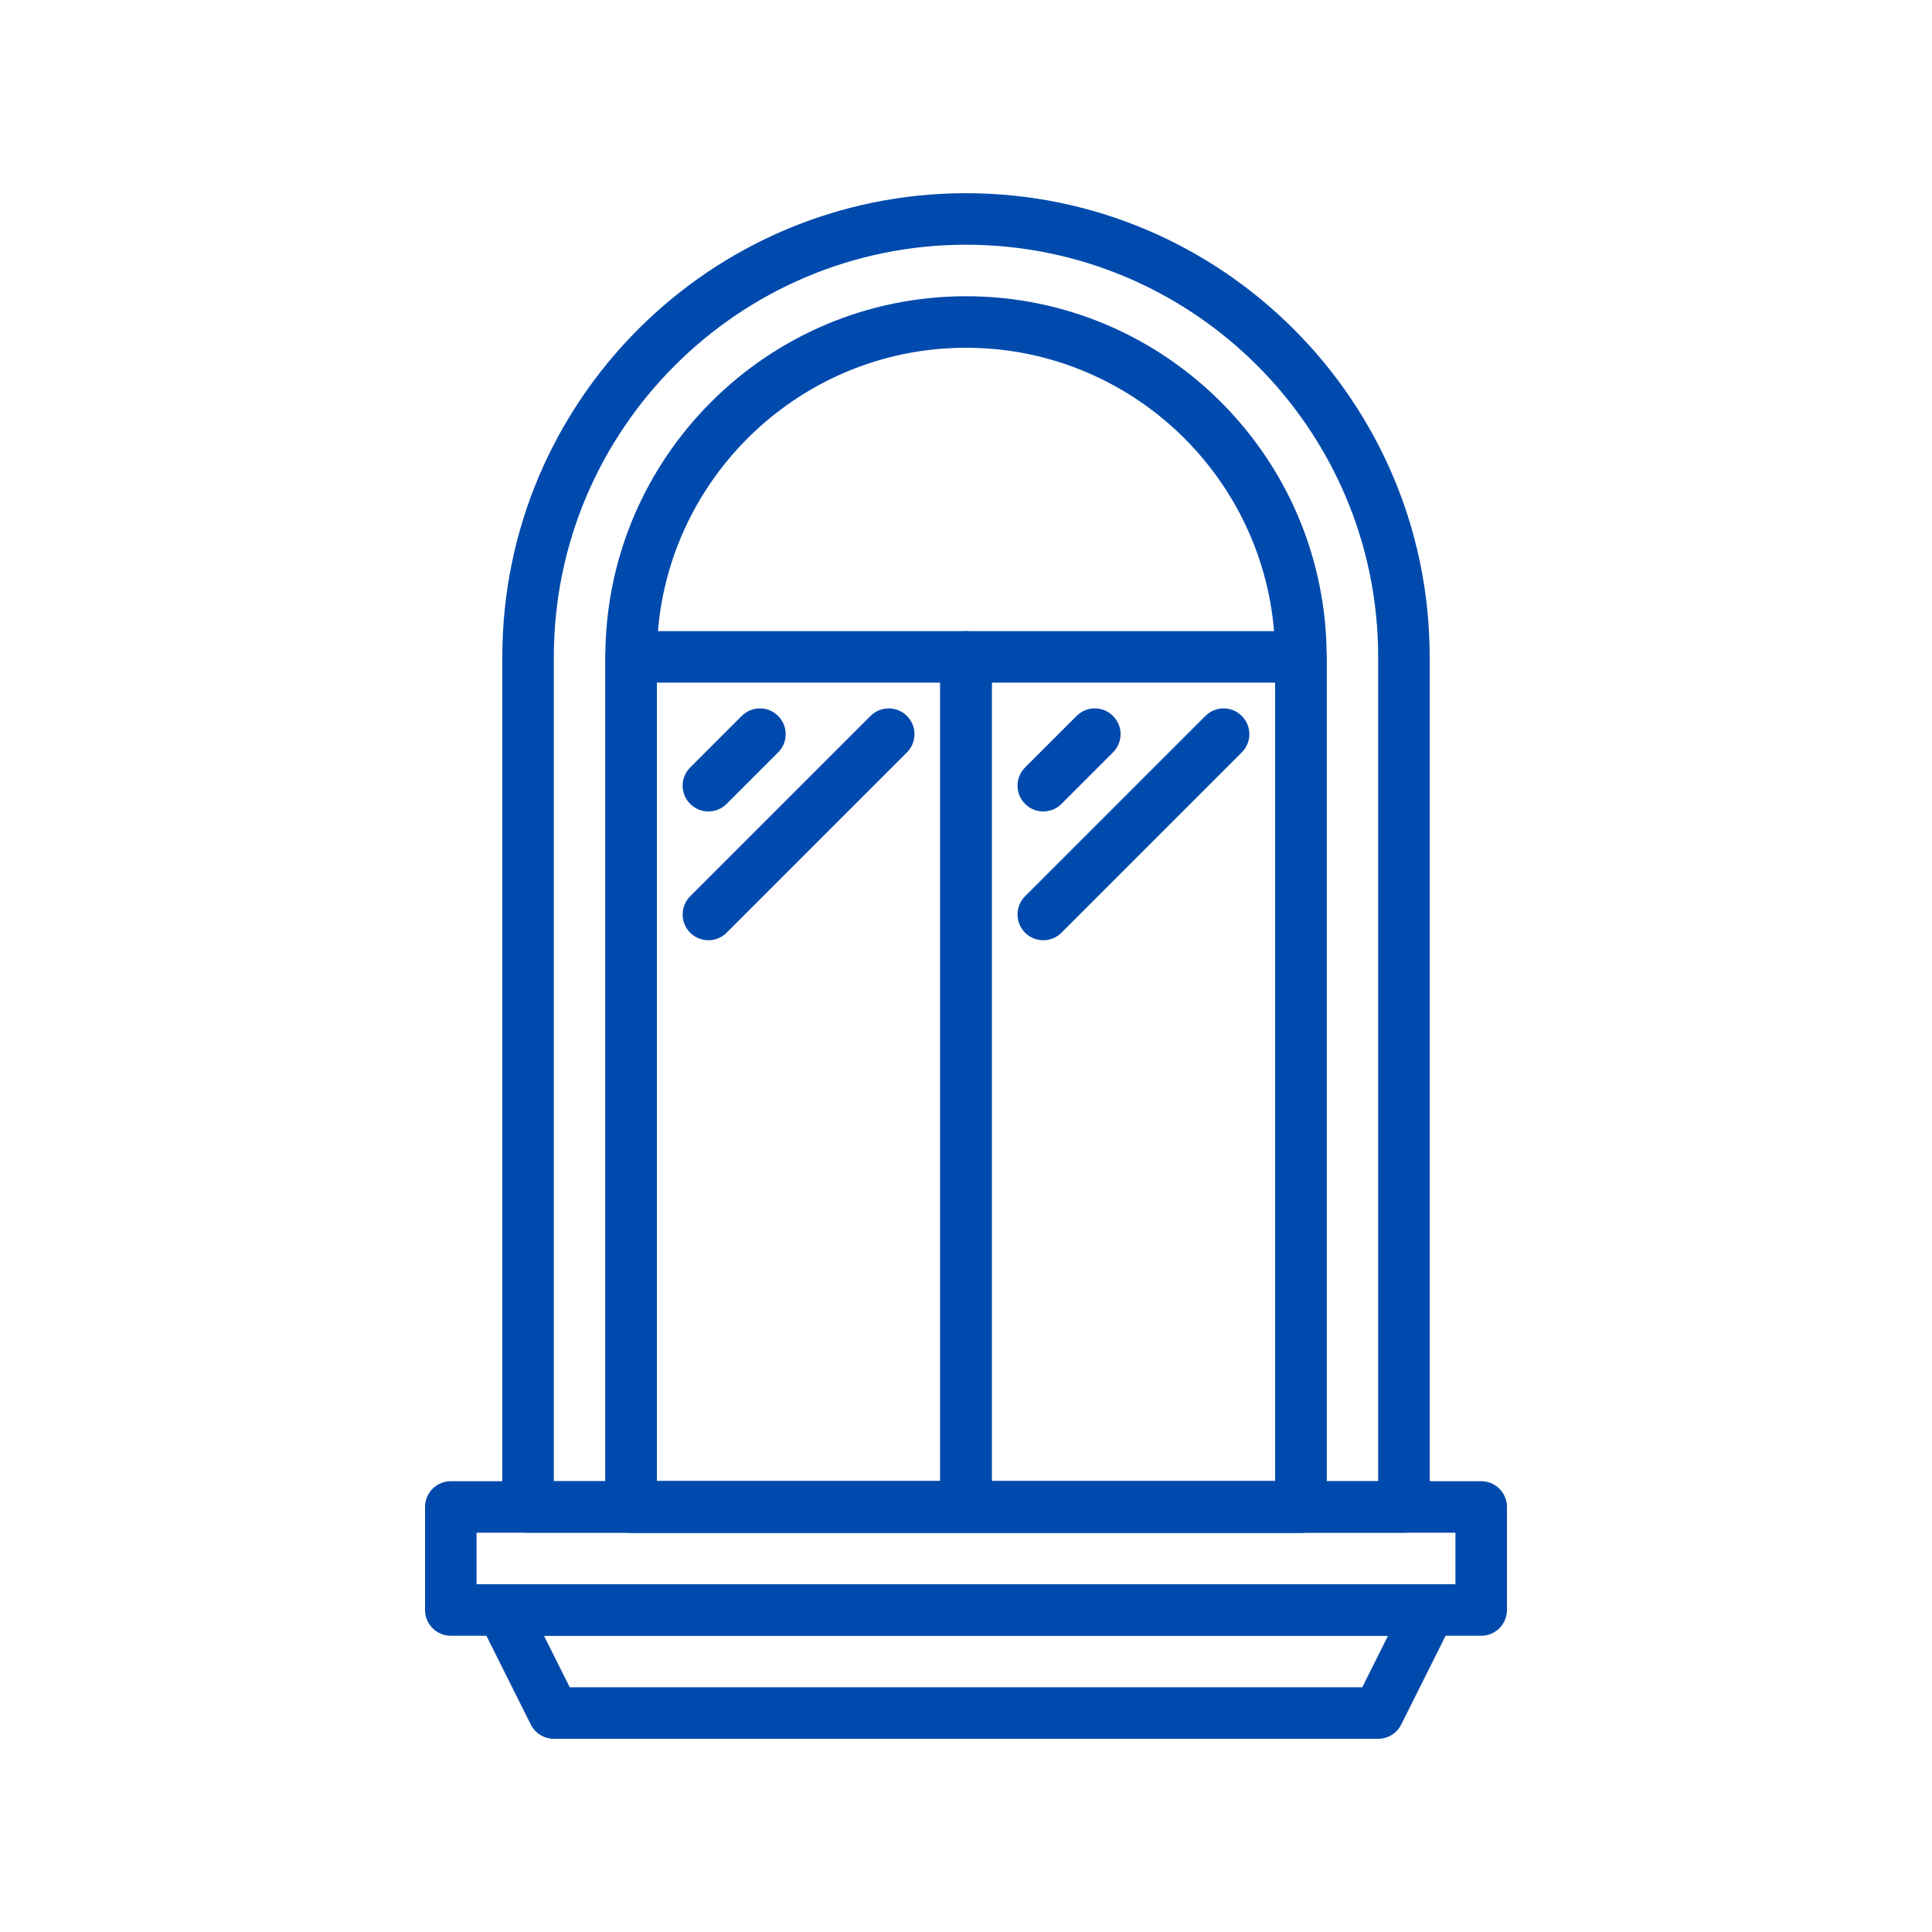 <svg xmlns="http://www.w3.org/2000/svg" xmlns:xlink="http://www.w3.org/1999/xlink" width="100" zoomAndPan="magnify" viewBox="0 0 75 75" height="100" preserveAspectRatio="xMidYMid meet" version="1.0"><defs><clipPath id="17b4833be6"><path d="M 19 7.5 L 56 7.5 L 56 60 L 19 60 Z M 19 7.5 " clip-rule="nonzero"/></clipPath><clipPath id="2801685d9c"><path d="M 16.5 57 L 58.5 57 L 58.5 64 L 16.5 64 Z M 16.5 57 " clip-rule="nonzero"/></clipPath><clipPath id="8e042eb755"><path d="M 18 61 L 57 61 L 57 67.5 L 18 67.5 Z M 18 61 " clip-rule="nonzero"/></clipPath></defs><g clip-path="url(#17b4833be6)"><path fill="#004aad" d="M 54.5 59.5 L 20.5 59.5 C 19.949 59.5 19.5 59.051 19.5 58.5 L 19.5 25.5 C 19.5 15.574 27.574 7.5 37.5 7.5 C 47.426 7.5 55.5 15.574 55.5 25.5 L 55.5 58.5 C 55.5 59.051 55.051 59.5 54.5 59.5 Z M 21.5 57.5 L 53.5 57.5 L 53.5 25.5 C 53.5 16.68 46.32 9.5 37.5 9.5 C 28.68 9.5 21.5 16.68 21.5 25.5 Z M 21.5 57.5 " fill-opacity="1" fill-rule="nonzero"/></g><path fill="#004aad" d="M 50.5 59.5 L 24.5 59.5 C 23.949 59.5 23.5 59.051 23.5 58.5 L 23.5 25.5 C 23.5 17.781 29.781 11.5 37.5 11.5 C 45.219 11.5 51.5 17.781 51.5 25.5 L 51.5 58.5 C 51.5 59.051 51.051 59.5 50.5 59.5 Z M 25.5 57.5 L 49.5 57.5 L 49.5 25.5 C 49.5 18.883 44.117 13.5 37.5 13.5 C 30.883 13.5 25.5 18.883 25.5 25.5 Z M 25.5 57.5 " fill-opacity="1" fill-rule="nonzero"/><g clip-path="url(#2801685d9c)"><path fill="#004aad" d="M 57.5 63.5 L 17.5 63.5 C 16.949 63.5 16.5 63.051 16.5 62.5 L 16.5 58.5 C 16.5 57.949 16.949 57.5 17.5 57.5 L 57.5 57.5 C 58.051 57.5 58.5 57.949 58.5 58.5 L 58.5 62.5 C 58.5 63.051 58.051 63.5 57.5 63.5 Z M 18.5 61.5 L 56.5 61.5 L 56.5 59.5 L 18.5 59.5 Z M 18.5 61.5 " fill-opacity="1" fill-rule="nonzero"/></g><g clip-path="url(#8e042eb755)"><path fill="#004aad" d="M 53.5 67.5 L 21.5 67.5 C 21.121 67.5 20.773 67.285 20.605 66.945 L 18.605 62.945 C 18.449 62.637 18.469 62.27 18.648 61.973 C 18.832 61.68 19.152 61.5 19.5 61.5 L 55.5 61.5 C 55.848 61.5 56.168 61.68 56.352 61.973 C 56.531 62.27 56.551 62.637 56.395 62.945 L 54.395 66.945 C 54.227 67.285 53.879 67.5 53.5 67.5 Z M 22.117 65.5 L 52.883 65.5 L 53.883 63.5 L 21.117 63.5 Z M 22.117 65.5 " fill-opacity="1" fill-rule="nonzero"/></g><path fill="#004aad" d="M 50.5 59.5 L 37.5 59.5 C 36.949 59.5 36.5 59.051 36.5 58.5 L 36.5 25.5 C 36.5 24.949 36.949 24.5 37.5 24.5 L 50.5 24.5 C 51.051 24.5 51.5 24.949 51.5 25.5 L 51.5 58.5 C 51.5 59.051 51.051 59.5 50.5 59.5 Z M 38.5 57.5 L 49.5 57.5 L 49.5 26.5 L 38.5 26.5 Z M 38.5 57.5 " fill-opacity="1" fill-rule="nonzero"/><path fill="#004aad" d="M 37.5 59.5 L 24.5 59.5 C 23.949 59.5 23.5 59.051 23.5 58.5 L 23.5 25.5 C 23.5 24.949 23.949 24.5 24.5 24.5 L 37.5 24.5 C 38.051 24.5 38.5 24.949 38.5 25.5 L 38.5 58.5 C 38.5 59.051 38.051 59.5 37.5 59.5 Z M 25.5 57.5 L 36.5 57.5 L 36.5 26.5 L 25.5 26.5 Z M 25.5 57.5 " fill-opacity="1" fill-rule="nonzero"/><path fill="#004aad" d="M 27.5 31.5 C 27.242 31.5 26.988 31.402 26.793 31.207 C 26.402 30.816 26.402 30.184 26.793 29.793 L 28.793 27.793 C 29.184 27.402 29.816 27.402 30.207 27.793 C 30.598 28.184 30.598 28.816 30.207 29.207 L 28.207 31.207 C 28.012 31.402 27.758 31.5 27.5 31.5 Z M 27.5 31.5 " fill-opacity="1" fill-rule="nonzero"/><path fill="#004aad" d="M 27.5 36.5 C 27.242 36.5 26.988 36.402 26.793 36.207 C 26.402 35.816 26.402 35.184 26.793 34.793 L 33.793 27.793 C 34.184 27.402 34.816 27.402 35.207 27.793 C 35.598 28.184 35.598 28.816 35.207 29.207 L 28.207 36.207 C 28.012 36.402 27.758 36.5 27.5 36.5 Z M 27.5 36.5 " fill-opacity="1" fill-rule="nonzero"/><path fill="#004aad" d="M 40.5 31.5 C 40.242 31.5 39.988 31.402 39.793 31.207 C 39.402 30.816 39.402 30.184 39.793 29.793 L 41.793 27.793 C 42.184 27.402 42.816 27.402 43.207 27.793 C 43.598 28.184 43.598 28.816 43.207 29.207 L 41.207 31.207 C 41.012 31.402 40.758 31.5 40.5 31.5 Z M 40.5 31.5 " fill-opacity="1" fill-rule="nonzero"/><path fill="#004aad" d="M 40.5 36.5 C 40.242 36.5 39.988 36.402 39.793 36.207 C 39.402 35.816 39.402 35.184 39.793 34.793 L 46.793 27.793 C 47.184 27.402 47.816 27.402 48.207 27.793 C 48.598 28.184 48.598 28.816 48.207 29.207 L 41.207 36.207 C 41.012 36.402 40.758 36.5 40.5 36.5 Z M 40.5 36.5 " fill-opacity="1" fill-rule="nonzero"/></svg>